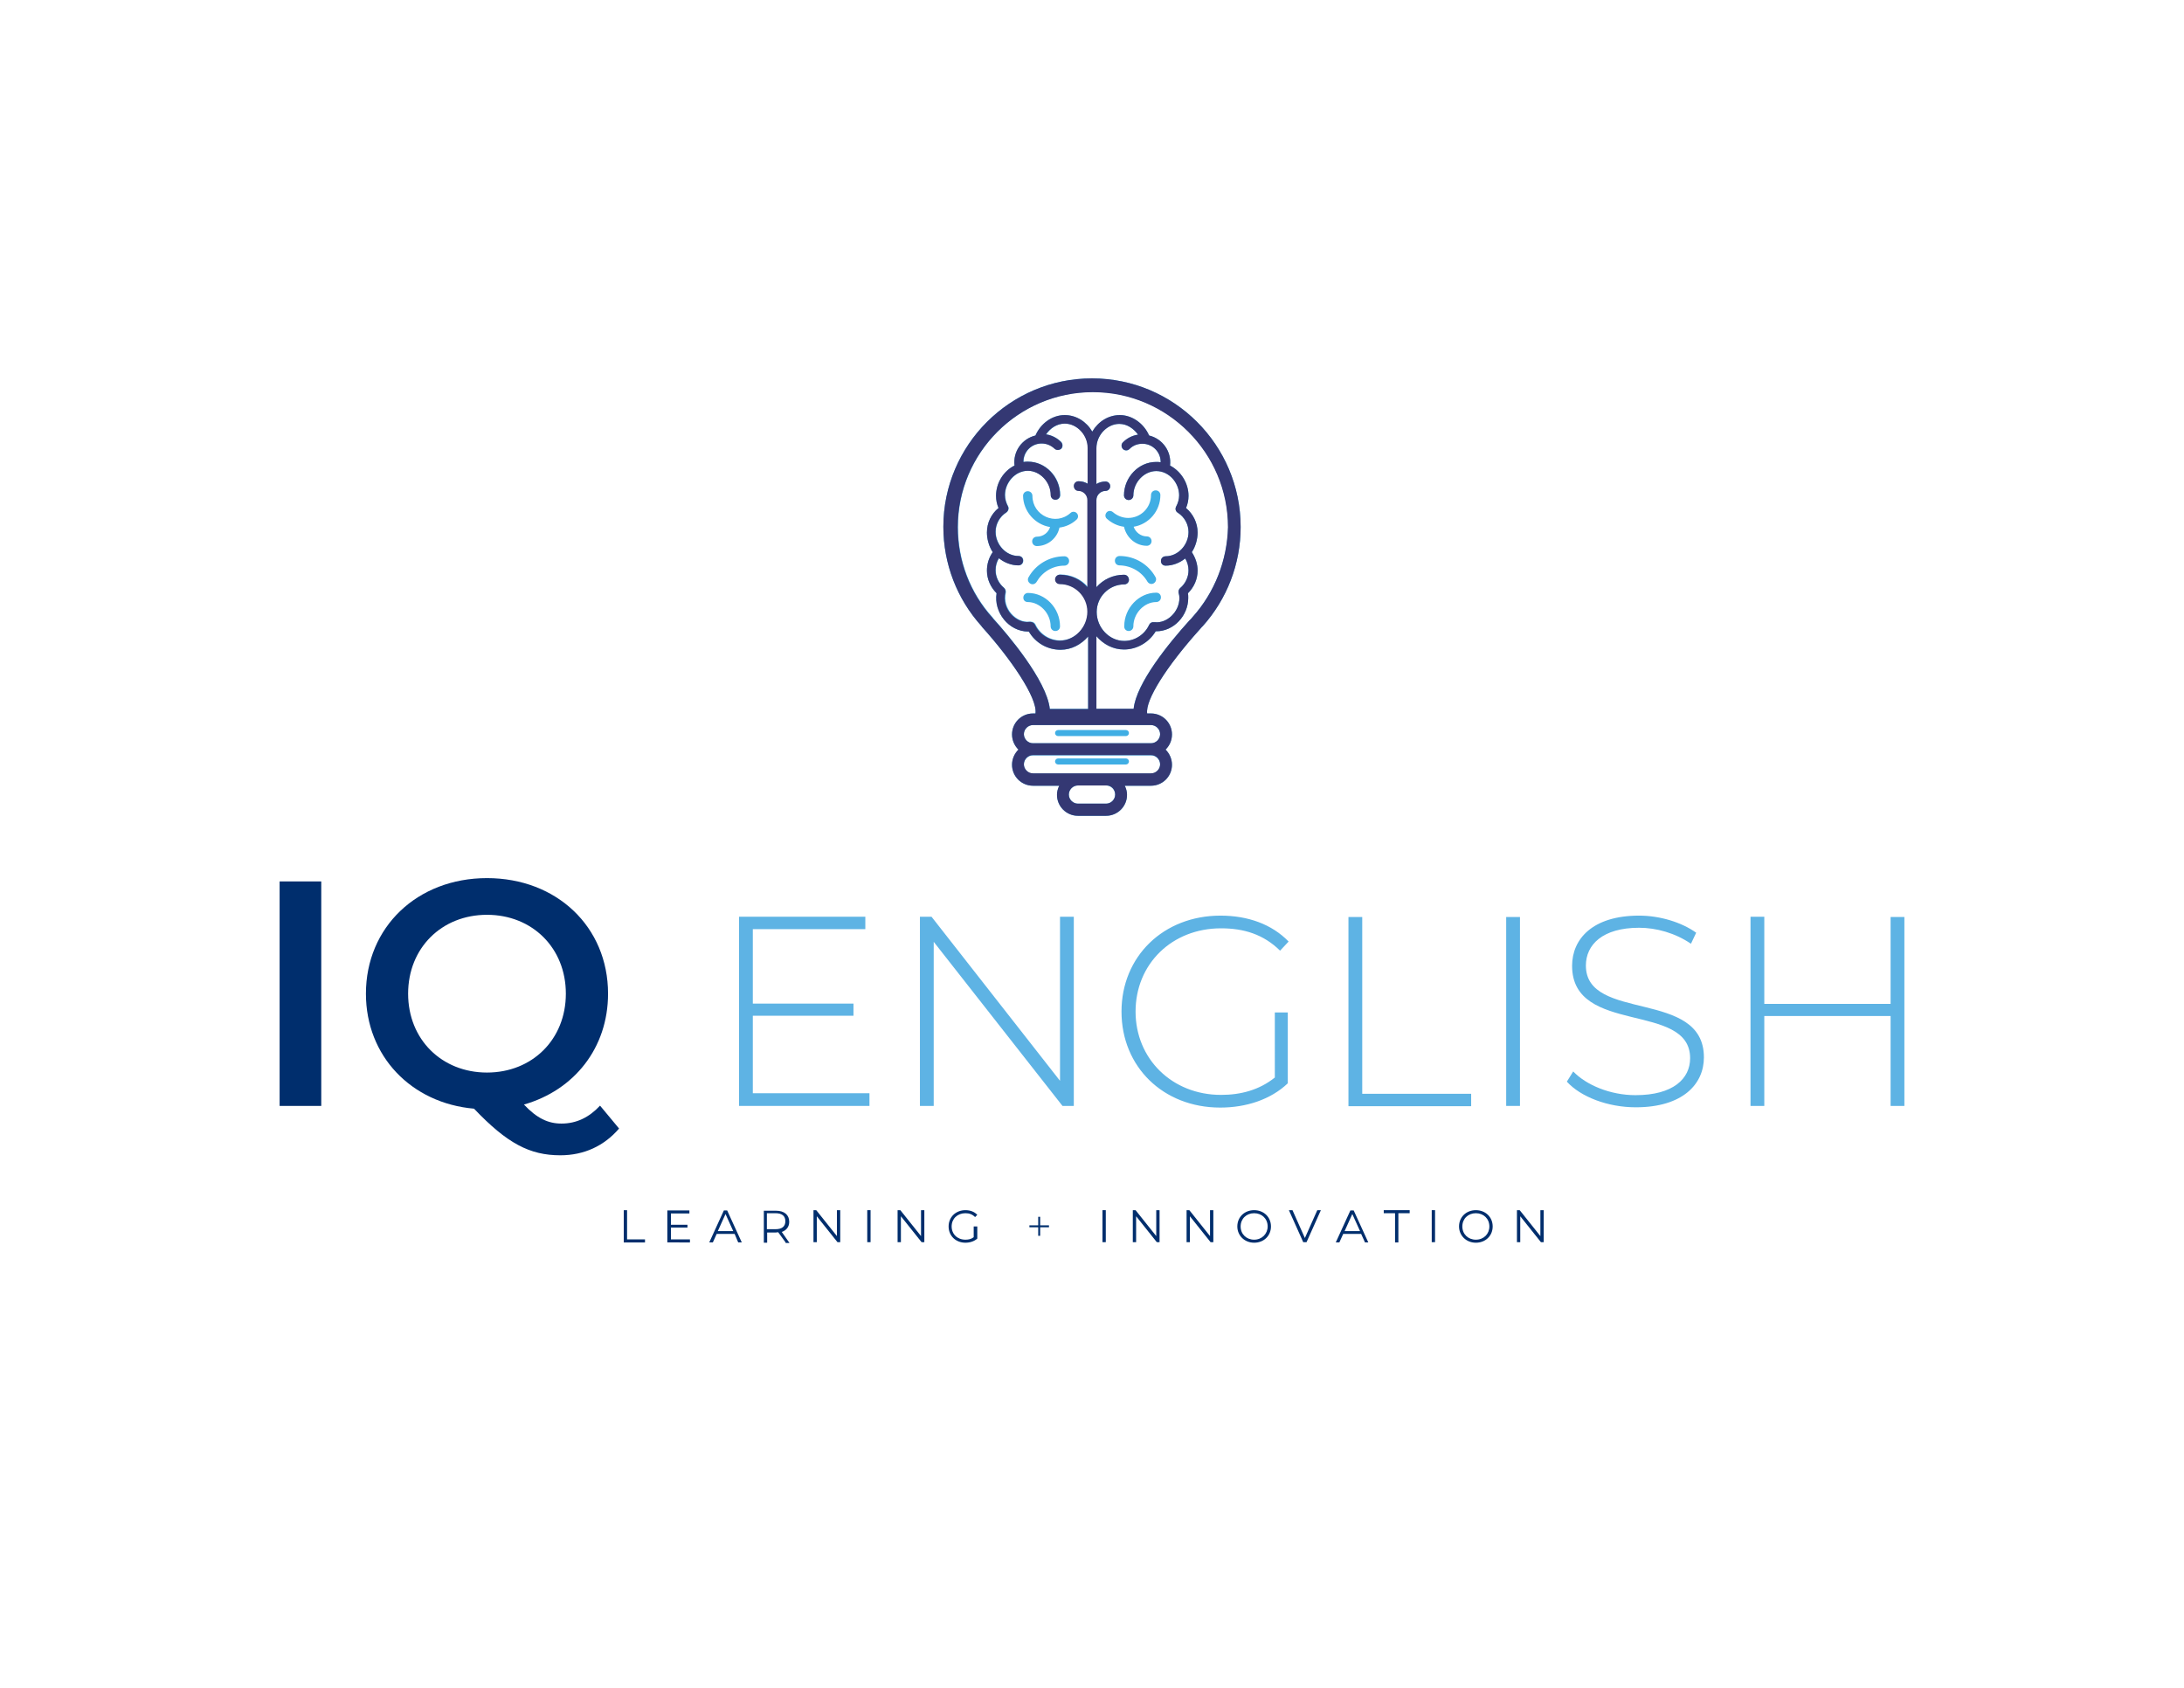 <?xml version="1.0" encoding="utf-8"?>
<!-- Generator: Adobe Illustrator 27.5.0, SVG Export Plug-In . SVG Version: 6.00 Build 0)  -->
<svg version="1.1" id="Capa_1" xmlns="http://www.w3.org/2000/svg" xmlns:xlink="http://www.w3.org/1999/xlink" x="0px" y="0px"
	 viewBox="0 0 792 612" style="enable-background:new 0 0 792 612;" xml:space="preserve">
<style type="text/css">
	.st0{fill:#002E6D;}
	.st1{fill:#5EB3E4;}
	.st2{fill:#40AEE4;}
	.st3{fill:#343873;}
</style>
<g>
	<g>
		<path class="st0" d="M101.4,319.6h15.1V401h-15.1V319.6z"/>
		<path class="st0" d="M224.5,409.2c-5.4,6.3-12.7,9.7-21.3,9.7c-11.1,0-19.3-4.3-31.3-16.9c-22.8-2-39.2-19.1-39.2-41.7
			c0-24.1,18.6-41.9,43.9-41.9s43.9,17.7,43.9,41.9c0,19.7-12.3,35-30.5,40.2c4.7,5,8.8,6.9,13.6,6.9c5.4,0,10-2.2,14-6.5
			L224.5,409.2z M176.6,388.9c16.4,0,28.6-12,28.6-28.6c0-16.6-12.2-28.6-28.6-28.6s-28.6,12-28.6,28.6
			C148,376.9,160.2,388.9,176.6,388.9z"/>
		<path class="st1" d="M315.3,396.5v4.5H268v-68.6h45.8v4.5H273v27h36.5v4.4H273v28.1H315.3z"/>
		<path class="st1" d="M389.4,332.5V401h-4.1l-46.7-59.5V401h-5v-68.6h4.2l46.6,59.5v-59.5H389.4z"/>
		<path class="st1" d="M462.2,367.1h4.8v25.7c-6.2,5.9-15.1,8.8-24.5,8.8c-20.7,0-35.8-14.8-35.8-34.8c0-20,15.2-34.8,35.9-34.8
			c9.9,0,18.6,3.1,24.7,9.4l-3.1,3.3c-6-5.9-13.1-8.1-21.4-8.1c-17.8,0-31,12.9-31,30.2c0,17.1,13.2,30.2,31,30.2
			c7.2,0,13.9-1.8,19.5-6.3V367.1z"/>
		<path class="st1" d="M489,332.5h5v64.1h39.5v4.5H489V332.5z"/>
		<path class="st1" d="M546.2,332.5h5V401h-5V332.5z"/>
		<path class="st1" d="M568.2,392.2l2.3-3.7c4.7,4.9,13.4,8.6,22.6,8.6c13.7,0,19.8-6,19.8-13.4c0-20.6-42.8-8.2-42.8-33.5
			c0-9.7,7.4-18.2,24.3-18.2c7.5,0,15.4,2.4,20.7,6.2l-1.9,4c-5.7-3.9-12.6-5.8-18.8-5.8c-13.3,0-19.3,6.2-19.3,13.7
			c0,20.6,42.8,8.4,42.8,33.3c0,9.7-7.7,18.1-24.7,18.1C583,401.5,573.2,397.7,568.2,392.2z"/>
		<path class="st1" d="M690.6,332.5V401h-5v-32.6h-45.8V401h-5v-68.6h5V364h45.8v-31.5H690.6z"/>
	</g>
	<g>
		<path class="st0" d="M226.2,438.8h1.2v10.6h6.5v1.1h-7.7V438.8z"/>
		<path class="st0" d="M250.2,449.4v1.1H242v-11.6h8v1.1h-6.7v4.1h6v1h-6v4.3H250.2z"/>
		<path class="st0" d="M266.4,447.4h-6.5l-1.4,3.1h-1.3l5.3-11.6h1.2l5.3,11.6h-1.3L266.4,447.4z M265.9,446.4l-2.8-6.2l-2.8,6.2
			H265.9z"/>
		<path class="st0" d="M284.9,450.5l-2.7-3.7c-0.3,0-0.6,0.1-0.9,0.1h-3.1v3.7H277v-11.6h4.4c3,0,4.8,1.5,4.8,4c0,1.8-1,3.1-2.7,3.7
			l2.8,4H284.9z M284.8,442.8c0-1.9-1.2-2.9-3.6-2.9h-3.1v5.8h3.1C283.6,445.7,284.8,444.7,284.8,442.8z"/>
		<path class="st0" d="M304.7,438.8v11.6h-1l-7.5-9.4v9.4H295v-11.6h1l7.5,9.4v-9.4H304.7z"/>
		<path class="st0" d="M314.5,438.8h1.2v11.6h-1.2V438.8z"/>
		<path class="st0" d="M335.2,438.8v11.6h-1l-7.5-9.4v9.4h-1.2v-11.6h1l7.5,9.4v-9.4H335.2z"/>
		<path class="st0" d="M353.2,444.7h1.2v4.4c-1.1,1-2.7,1.5-4.3,1.5c-3.5,0-6.1-2.5-6.1-5.9c0-3.4,2.6-5.9,6.1-5.9
			c1.8,0,3.3,0.6,4.3,1.7l-0.8,0.8c-1-1-2.1-1.4-3.5-1.4c-2.9,0-5,2-5,4.8c0,2.8,2.1,4.8,5,4.8c1.1,0,2.1-0.2,3-0.9V444.7z"/>
		<path class="st0" d="M380.4,445h-3.2v3.1h-0.7V445h-3.2v-0.7h3.2v-3.1h0.7v3.1h3.2V445z"/>
		<path class="st0" d="M399.8,438.8h1.2v11.6h-1.2V438.8z"/>
		<path class="st0" d="M420.5,438.8v11.6h-1L412,441v9.4h-1.2v-11.6h1l7.5,9.4v-9.4H420.5z"/>
		<path class="st0" d="M440,438.8v11.6h-1l-7.5-9.4v9.4h-1.2v-11.6h1l7.5,9.4v-9.4H440z"/>
		<path class="st0" d="M448.7,444.7c0-3.4,2.6-5.9,6.1-5.9c3.5,0,6.1,2.5,6.1,5.9c0,3.4-2.6,5.9-6.1,5.9
			C451.3,450.6,448.7,448,448.7,444.7z M459.7,444.7c0-2.8-2.1-4.8-4.9-4.8c-2.8,0-4.9,2-4.9,4.8c0,2.8,2.1,4.8,4.9,4.8
			C457.6,449.5,459.7,447.4,459.7,444.7z"/>
		<path class="st0" d="M479,438.8l-5.2,11.6h-1.2l-5.2-11.6h1.3l4.5,10.1l4.5-10.1H479z"/>
		<path class="st0" d="M493.6,447.4h-6.5l-1.4,3.1h-1.3l5.3-11.6h1.2l5.3,11.6H495L493.6,447.4z M493.2,446.4l-2.8-6.2l-2.8,6.2
			H493.2z"/>
		<path class="st0" d="M505.9,439.9h-4.1v-1.1h9.4v1.1h-4.1v10.6h-1.2V439.9z"/>
		<path class="st0" d="M519.2,438.8h1.2v11.6h-1.2V438.8z"/>
		<path class="st0" d="M529.1,444.7c0-3.4,2.6-5.9,6.1-5.9c3.5,0,6.1,2.5,6.1,5.9c0,3.4-2.6,5.9-6.1,5.9
			C531.7,450.6,529.1,448,529.1,444.7z M540.1,444.7c0-2.8-2.1-4.8-4.9-4.8c-2.8,0-4.9,2-4.9,4.8c0,2.8,2.1,4.8,4.9,4.8
			C538.1,449.5,540.1,447.4,540.1,444.7z"/>
		<path class="st0" d="M559.8,438.8v11.6h-1l-7.5-9.4v9.4h-1.2v-11.6h1l7.5,9.4v-9.4H559.8z"/>
	</g>
	<g>
		<g>
			<path class="st2" d="M380.8,191.1c-0.6,2-2.5,3.5-4.8,3.5c-0.9,0-1.7,0.7-1.7,1.7c0,0.9,0.7,1.7,1.7,1.7c4,0,7.4-2.9,8.2-6.7
				c2.3-0.3,4.5-1.3,6.2-2.9c0.7-0.6,0.7-1.7,0.1-2.3c-0.6-0.7-1.7-0.7-2.3-0.1c-5.3,4.8-13.8,1-13.8-6.2c0-0.9-0.7-1.7-1.7-1.7
				c-0.9,0-1.7,0.7-1.7,1.7C371.1,185.4,375.3,190.2,380.8,191.1z"/>
			<path class="st2" d="M372.7,218.3c4.4,0,8.3,4.1,8.3,8.8c0,0.9,0.7,1.7,1.7,1.7s1.7-0.7,1.7-1.7c0-6.6-5.3-12.1-11.6-12.1
				c-0.9,0-1.7,0.7-1.7,1.7S371.8,218.3,372.7,218.3z"/>
			<path class="st2" d="M386,201.7c-5.6,0-10.5,3.1-13,7.6c-0.5,0.8-0.2,1.8,0.6,2.3c0.8,0.5,1.8,0.2,2.3-0.6
				c2-3.5,5.7-5.9,10.1-5.9c0.9,0,1.7-0.7,1.7-1.7S386.9,201.7,386,201.7z"/>
			<path class="st2" d="M415.9,197.9c0.9,0,1.7-0.7,1.7-1.7c0-0.9-0.7-1.7-1.7-1.7c-2.2,0-4.1-1.5-4.8-3.5c5.5-0.9,9.7-5.7,9.7-11.5
				c0-0.9-0.7-1.7-1.7-1.7c-0.9,0-1.7,0.7-1.7,1.7c0,4.6-3.7,8.3-8.3,8.3c-2,0-4-0.8-5.5-2.1c-0.7-0.6-1.7-0.6-2.3,0.1
				c-0.6,0.7-0.6,1.7,0.1,2.3c1.8,1.6,3.9,2.6,6.2,2.9C408.5,195,411.9,197.9,415.9,197.9z"/>
			<path class="st2" d="M409.3,228.8c0.9,0,1.7-0.7,1.7-1.7c0-4.7,3.9-8.8,8.3-8.8c0.9,0,1.7-0.7,1.7-1.7s-0.7-1.7-1.7-1.7
				c-6.3,0-11.6,5.6-11.6,12.1C407.6,228.1,408.4,228.8,409.3,228.8z"/>
			<path class="st2" d="M416.1,210.9c0.5,0.8,1.5,1.1,2.3,0.6c0.8-0.5,1.1-1.5,0.6-2.3c-2.5-4.5-7.4-7.6-13-7.6
				c-0.9,0-1.7,0.7-1.7,1.7s0.7,1.7,1.7,1.7C410.3,205.1,414.1,207.4,416.1,210.9z"/>
			<path class="st2" d="M396,137.2c-29.7,0-53.9,24.1-53.9,53.8c0,13.4,4.9,26.1,13.8,36l0.2,0.3c10,11.1,20.3,25.6,19.4,31.4h-0.9
				c-4.2,0-7.6,3.4-7.6,7.6c0,2.2,0.9,4.1,2.4,5.5c-1.4,1.4-2.4,3.3-2.4,5.5c0,4.2,3.4,7.6,7.6,7.6h9.6c-0.5,1-0.9,2.1-0.9,3.3
				c0,4.2,3.4,7.6,7.6,7.6h10.2c4.2,0,7.6-3.4,7.6-7.6c0-1.2-0.4-2.3-0.9-3.3h9.6c4.2,0,7.6-3.4,7.6-7.6c0-2.2-0.9-4.1-2.4-5.5
				c1.5-1.4,2.4-3.3,2.4-5.5c0-4.2-3.4-7.6-7.6-7.6H416c-0.7-4.8,6.8-16.9,19-30.4l1.1-1.2c8.9-9.9,13.8-22.7,13.8-36
				C449.9,161.3,425.7,137.2,396,137.2z M401.1,291.4h-10.2c-1.8,0-3.3-1.5-3.3-3.3c0-1.8,1.5-3.3,3.3-3.3h10.2
				c1.8,0,3.3,1.5,3.3,3.3C404.4,289.9,402.9,291.4,401.1,291.4z M417.4,280.5h-16.3h-10.2h-16.3c-1.8,0-3.3-1.5-3.3-3.3
				c0-1.8,1.5-3.3,3.3-3.3h42.8c1.8,0,3.3,1.5,3.3,3.3C420.7,279,419.2,280.5,417.4,280.5z M417.4,262.9c1.8,0,3.3,1.5,3.3,3.3
				c0,1.8-1.5,3.3-3.3,3.3h-42.8c-1.8,0-3.3-1.5-3.3-3.3c0-1.8,1.5-3.3,3.3-3.3H417.4z M364.1,213.1c-1.9-1.6-3-3.9-3-6.4
				c0-1.5,0.4-3,1.2-4.3c2,1.6,4.5,2.6,7.1,2.6c0.9,0,1.7-0.7,1.7-1.7s-0.7-1.7-1.7-1.7c-4.5,0-8.3-4.1-8.3-8.8c0-2.8,1.5-5.5,3.9-7
				c0.7-0.5,1-1.5,0.6-2.2c-0.7-1.3-1.1-2.7-1.1-4.1c0-4.5,3.7-8.8,8.3-8.8c4.4,0,8.3,4.1,8.3,8.8c0,0.9,0.7,1.7,1.7,1.7
				s1.7-0.7,1.7-1.7c0-6.6-5.3-12.1-11.6-12.1c-0.6,0-1.1,0-1.7,0.1c0,0,0-0.1,0-0.1c0-3.7,3-6.6,6.6-6.6c1.8,0,3.4,0.7,4.7,1.9
				c0.7,0.6,1.7,0.6,2.4,0c0.6-0.6,0.6-1.7,0-2.4c-1.5-1.5-3.4-2.5-5.5-2.8c1.5-2.2,3.9-3.9,6.8-3.9c4.4,0,8.3,4.1,8.3,8.8v13
				c-1-0.6-2.1-0.9-3.3-0.9c-0.9,0-1.7,0.7-1.7,1.7s0.7,1.7,1.7,1.7c1.8,0,3.3,1.5,3.3,3.3v31.6c-2.4-2.8-6-4.5-10-4.5
				c-0.9,0-1.7,0.7-1.7,1.7s0.7,1.7,1.7,1.7c5.5,0,10,4.5,10,10c0,5.7-4.6,10.5-10,10.5c-3.8,0-7.4-2.3-9-5.8c-0.3-0.6-1-1-1.7-1
				c-0.1,0-0.2,0-0.4,0c-4.7,0.6-10.1-4.7-8.6-10.7C364.8,214.1,364.6,213.5,364.1,213.1z M432.5,223.7c0,0-0.2,0.2-0.6,0.7
				l-0.6,0.6c-7.5,8.3-19.3,22.7-20.2,32h-13.5v-26.4c2.5,3,6,4.9,10,4.9c4.7,0,9.1-2.6,11.5-6.6c0,0,0.1,0,0.2,0
				c6.3,0,11.6-5.6,11.6-12.1c0-0.6,0-1.1-0.1-1.7c2.2-2.2,3.5-5.1,3.5-8.2c0-2.4-0.8-4.7-2.1-6.7c1.4-2.1,2.1-4.8,2.1-7.1
				c0-3.5-1.6-6.7-4.2-8.9c0.6-1.4,0.9-2.9,0.9-4.4c0-4.6-2.7-8.9-6.7-11c0.6-5.1-2.7-9.7-7.6-10.9c-1.9-4.4-6.2-7.4-10.6-7.4
				c-4.2,0-7.9,2.4-10,6c-2.1-3.6-5.8-6-10-6c-4.5,0-8.7,3-10.6,7.4c-4.9,1.2-8.2,5.8-7.6,10.9c-4,2-6.7,6.3-6.7,11
				c0,1.5,0.3,3,0.9,4.4c-2.7,2.2-4.2,5.4-4.2,8.9c0,2.3,0.7,5,2.1,7.1c-1.4,2-2.1,4.3-2.1,6.7c0,3.1,1.3,6,3.5,8.2
				c-1.1,6.9,4.4,13.9,11.5,13.9c0.1,0,0.1,0,0.2,0c2.4,4.1,6.7,6.6,11.5,6.6c4,0,7.5-1.9,10-4.9V257h-13.9
				c-1.1-10.3-15.3-27-20.5-32.8l-0.2-0.3c-8.2-9-12.6-20.7-12.6-32.8c0-27,22-49,49-49c27,0,49,22,49,49
				C445,203.2,440.5,214.8,432.5,223.7z M407.6,208.4c-4,0-7.5,1.7-10,4.5v-31.6c0-1.8,1.5-3.3,3.3-3.3c0.9,0,1.7-0.7,1.7-1.7
				s-0.7-1.7-1.7-1.7c-1.2,0-2.3,0.3-3.3,0.9v-13c0-4.7,3.9-8.8,8.3-8.8c2.9,0,5.3,1.8,6.8,3.9c-2.1,0.3-4,1.3-5.5,2.8
				c-0.7,0.6-0.7,1.7,0,2.4c0.7,0.7,1.7,0.7,2.4,0c1.3-1.3,2.9-1.9,4.7-1.9c3.7,0,6.6,3,6.6,6.6c0,0,0,0.1,0,0.1
				c-0.5-0.1-1.1-0.1-1.7-0.1c-6.3,0-11.6,5.6-11.6,12.1c0,0.9,0.7,1.7,1.7,1.7c0.9,0,1.7-0.7,1.7-1.7c0-4.7,3.9-8.8,8.3-8.8
				c4.7,0,8.3,4.3,8.3,8.8c0,1.4-0.4,2.8-1.1,4.1c-0.4,0.8-0.2,1.7,0.6,2.2c2.4,1.5,3.9,4.2,3.9,7c0,4.7-3.8,8.8-8.3,8.8
				c-0.9,0-1.7,0.7-1.7,1.7s0.7,1.7,1.7,1.7c2.6,0,5.1-1,7.1-2.6c0.8,1.3,1.2,2.8,1.2,4.3c0,2.4-1.1,4.8-3,6.4
				c-0.5,0.4-0.7,1.1-0.6,1.7c0.2,0.7,0.3,1.4,0.3,1.9c0,5.2-4.7,9.3-8.9,8.8c-0.1,0-0.2,0-0.4,0c-0.7-0.1-1.4,0.3-1.7,1
				c-1.6,3.5-5.2,5.8-9,5.8c-5.4,0-10-4.8-10-10.5c0-5.5,4.5-10,10-10c0.9,0,1.7-0.7,1.7-1.7S408.6,208.4,407.6,208.4z"/>
		</g>
		<g>
			<g>
				<g>
					<path class="st3" d="M396,137.2c-29.7,0-53.9,24.2-53.9,53.8c0,13.4,4.9,26.1,13.8,36l0.2,0.3c10.4,11.5,20.2,25.8,19.4,31.4
						h-0.9c-4.2,0-7.6,3.4-7.6,7.6c0,2.1,0.9,4.1,2.3,5.5c-1.4,1.4-2.3,3.3-2.3,5.5c0,4.2,3.4,7.6,7.6,7.6h9.5
						c-0.5,1-0.8,2.1-0.8,3.3c0,4.2,3.4,7.6,7.6,7.6h10.2c4.2,0,7.6-3.4,7.6-7.6c0-1.2-0.3-2.3-0.8-3.3h9.5c4.2,0,7.6-3.4,7.6-7.6
						c0-2.1-0.9-4.1-2.3-5.5c1.4-1.4,2.3-3.3,2.3-5.5c0-4.2-3.4-7.6-7.6-7.6h-1.4c-0.7-4.8,6.9-16.9,19-30.4l0.6-0.7
						c0.2-0.3,0.4-0.4,0.5-0.5c8.9-9.9,13.8-22.7,13.8-36C449.9,161.3,425.7,137.2,396,137.2z M404.4,288.1c0,1.8-1.5,3.3-3.3,3.3
						h-10.2c-1.8,0-3.3-1.5-3.3-3.3s1.5-3.3,3.3-3.3h10.2C402.9,284.7,404.4,286.2,404.4,288.1z M420.7,277.1c0,1.8-1.5,3.3-3.3,3.3
						h-16.3h-10.2h-16.3c-1.8,0-3.3-1.5-3.3-3.3s1.5-3.3,3.3-3.3h42.8C419.2,273.8,420.7,275.3,420.7,277.1z M420.7,266.2
						c0,1.8-1.5,3.3-3.3,3.3h-42.8c-1.8,0-3.3-1.5-3.3-3.3c0-1.8,1.5-3.3,3.3-3.3h42.8C419.2,262.9,420.7,264.4,420.7,266.2z
						 M432.5,223.7c0,0-0.2,0.2-0.6,0.7l-0.6,0.6c-7.5,8.3-19.2,22.7-20.2,32h-13.5v-26.3c2.5,2.9,6,4.8,10,4.8
						c4.7,0,9.1-2.6,11.5-6.6c0,0,0.1,0,0.2,0c6.3,0,11.6-5.6,11.6-12.1c0-0.6,0-1.1-0.1-1.7c2.2-2.2,3.5-5.1,3.5-8.2
						c0-2.4-0.8-4.7-2.1-6.7c1.4-2.1,2.1-4.8,2.1-7.1c0-3.5-1.6-6.7-4.2-8.9c0.6-1.4,0.9-2.9,0.9-4.4c0-4.6-2.7-8.9-6.7-11
						c0.6-5.1-2.7-9.7-7.6-10.9c-1.9-4.4-6.2-7.4-10.6-7.4c-4.2,0-7.9,2.4-10,6c-2.1-3.6-5.8-6-10-6c-4.5,0-8.7,3-10.6,7.4
						c-4.9,1.2-8.2,5.8-7.6,10.9c-4,2-6.7,6.3-6.7,11c0,1.5,0.3,3,0.9,4.4c-2.7,2.2-4.2,5.4-4.2,8.9c0,2.3,0.7,5,2.1,7.1
						c-1.4,2-2.1,4.3-2.1,6.7c0,3.1,1.3,6,3.5,8.2c-1.1,6.9,4.4,13.9,11.5,13.9c0.1,0,0.1,0,0.2,0c2.4,4.1,6.7,6.6,11.5,6.6
						c3.9,0,7.5-1.9,10-4.8v26.3h-13.9c-1.1-10.5-15.7-27.5-20.5-32.7l-0.3-0.4c-8.2-9-12.6-20.7-12.6-32.8c0-27,22-49,49-49
						c27,0,49,22,49,49C445,203.2,440.5,214.8,432.5,223.7z M407.6,208.4c-4,0-7.5,1.7-10,4.5v-31.6c0-1.8,1.5-3.3,3.3-3.3
						c0.9,0,1.7-0.7,1.7-1.7c0-0.9-0.7-1.7-1.7-1.7c-1.2,0-2.3,0.3-3.3,0.9v-13c0-4.7,3.9-8.8,8.3-8.8c2.9,0,5.3,1.8,6.8,3.9
						c-2.1,0.3-4,1.3-5.5,2.8c-0.6,0.6-0.6,1.7,0,2.4c0.6,0.6,1.7,0.7,2.4,0c1.3-1.3,2.9-1.9,4.7-1.9c3.7,0,6.6,3,6.6,6.6
						c0,0,0,0.1,0,0.1c-0.5-0.1-1.1-0.1-1.7-0.1c-6.3,0-11.6,5.6-11.6,12.1c0,0.9,0.7,1.7,1.7,1.7c0.9,0,1.7-0.7,1.7-1.7
						c0-4.7,3.9-8.8,8.3-8.8c4.7,0,8.3,4.3,8.3,8.8c0,1.4-0.4,2.8-1.1,4.1c-0.4,0.8-0.2,1.7,0.6,2.2c2.4,1.5,3.9,4.2,3.9,7
						c0,4.7-3.8,8.8-8.3,8.8c-0.9,0-1.7,0.7-1.7,1.7s0.7,1.7,1.7,1.7c2.6,0,5.1-1,7.1-2.6c0.8,1.3,1.2,2.8,1.2,4.3
						c0,2.4-1.1,4.8-3,6.4c-0.5,0.4-0.7,1.1-0.6,1.7c0.2,0.7,0.3,1.4,0.3,1.9c0,5.2-4.7,9.3-8.9,8.8c-0.1,0-0.2,0-0.4,0
						c-0.7-0.1-1.4,0.3-1.7,1c-1.6,3.5-5.2,5.8-9,5.8c-5.4,0-10-4.8-10-10.5c0-5.5,4.5-10,10-10c0.9,0,1.7-0.7,1.7-1.7
						C409.3,209.1,408.6,208.4,407.6,208.4z M391,178c1.8,0,3.3,1.5,3.3,3.3v31.6c-2.4-2.8-6-4.5-10-4.5c-0.9,0-1.7,0.7-1.7,1.7
						c0,0.9,0.7,1.7,1.7,1.7c5.5,0,10,4.5,10,10c0,5.7-4.6,10.5-10,10.5c-3.8,0-7.4-2.3-9-5.8c-0.3-0.6-1-1-1.7-1
						c-0.1,0-0.2,0-0.4,0c-4.7,0.6-10.1-4.7-8.6-10.7c0.1-0.6-0.1-1.3-0.6-1.7c-1.9-1.6-3-3.9-3-6.4c0-1.5,0.4-3,1.2-4.3
						c2,1.6,4.5,2.6,7.1,2.6c0.9,0,1.7-0.7,1.7-1.7s-0.7-1.7-1.7-1.7c-4.5,0-8.3-4.1-8.3-8.8c0-2.8,1.5-5.5,3.9-7
						c0.7-0.5,1-1.5,0.6-2.2c-0.7-1.3-1.1-2.7-1.1-4.1c0-4.5,3.7-8.8,8.3-8.8c4.4,0,8.3,4.1,8.3,8.8c0,0.9,0.7,1.7,1.7,1.7
						c0.9,0,1.7-0.7,1.7-1.7c0-6.6-5.3-12.1-11.6-12.1c-0.6,0-1.1,0-1.7,0.1c0,0,0-0.1,0-0.1c0-3.7,3-6.6,6.6-6.6
						c1.8,0,3.4,0.7,4.7,1.9c0.6,0.6,1.7,0.6,2.4,0c0.6-0.6,0.6-1.7,0-2.4c-1.5-1.5-3.4-2.5-5.5-2.8c1.5-2.2,3.9-3.9,6.8-3.9
						c4.4,0,8.3,4.1,8.3,8.8v13c-1-0.6-2.1-0.9-3.3-0.9c-0.9,0-1.7,0.7-1.7,1.7C389.4,177.2,390.1,178,391,178z"/>
				</g>
				<path class="st3" d="M396,221.9C396,221.8,396,221.8,396,221.9"/>
			</g>
		</g>
		<path class="st2" d="M408.3,266.9h-24.6c-0.6,0-1.1-0.5-1.1-1.1l0,0c0-0.6,0.5-1.1,1.1-1.1h24.6c0.6,0,1.1,0.5,1.1,1.1l0,0
			C409.4,266.4,408.9,266.9,408.3,266.9z"/>
		<path class="st2" d="M408.3,277.2h-24.6c-0.6,0-1.1-0.5-1.1-1.1l0,0c0-0.6,0.5-1.1,1.1-1.1h24.6c0.6,0,1.1,0.5,1.1,1.1l0,0
			C409.4,276.7,408.9,277.2,408.3,277.2z"/>
	</g>
</g>
</svg>
